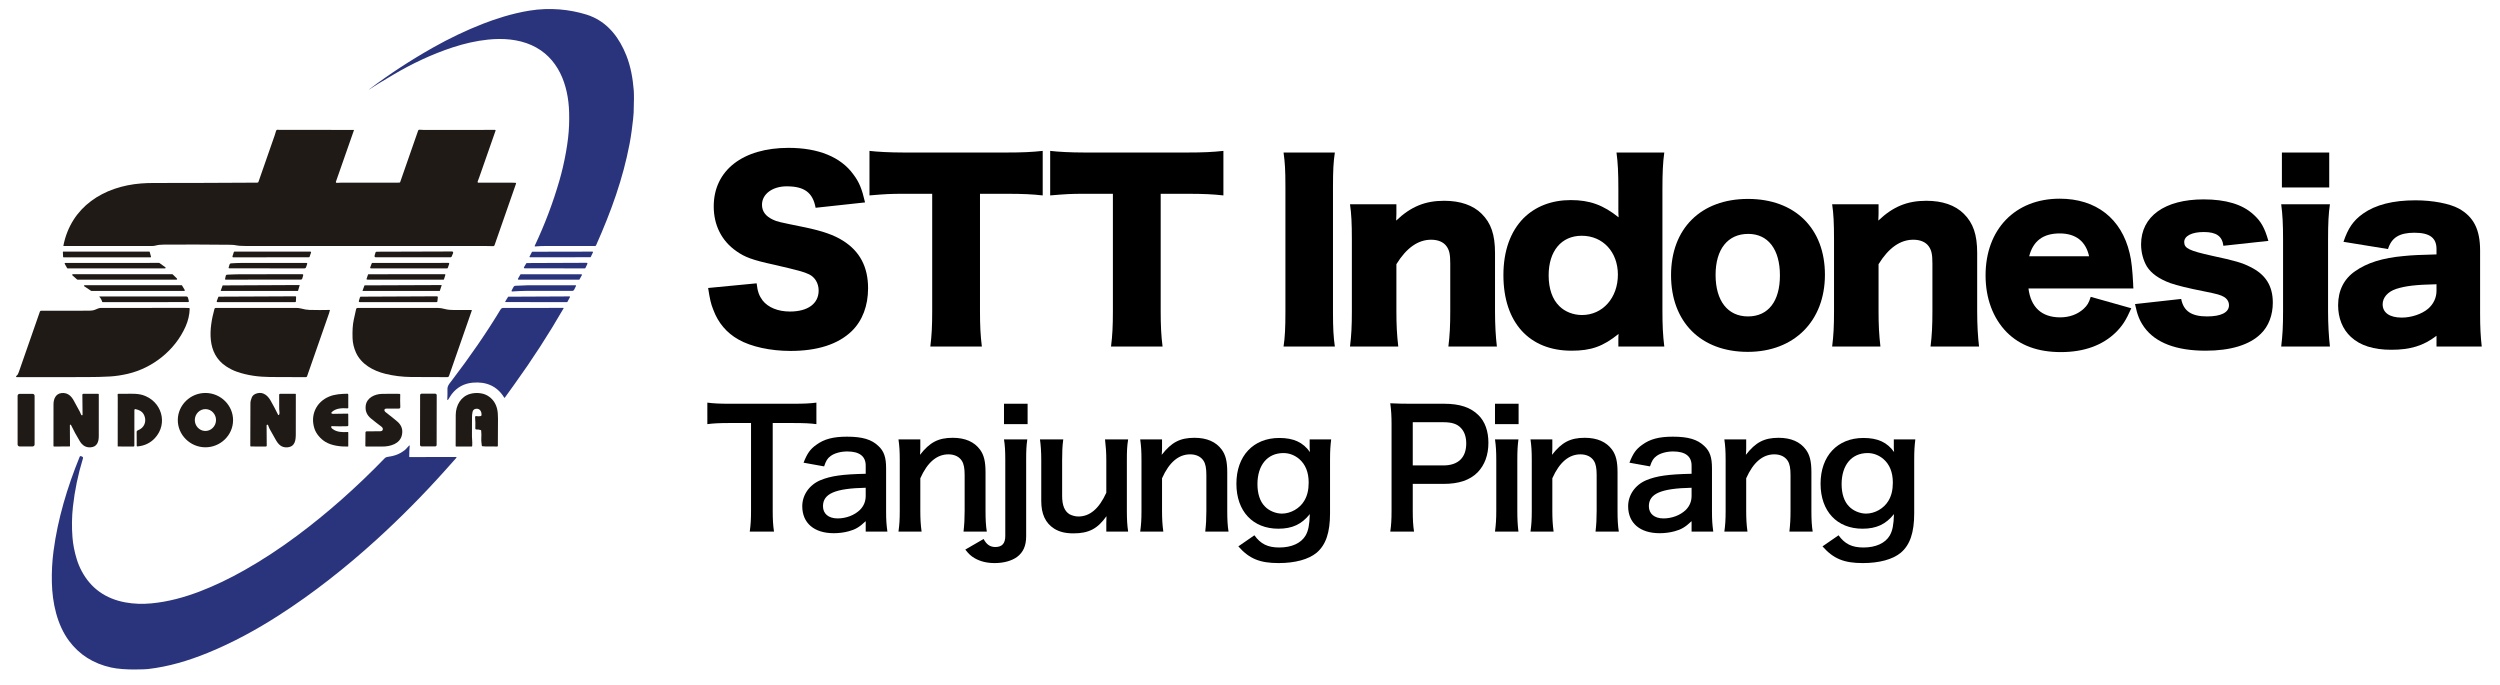 <?xml version="1.0" encoding="UTF-8" standalone="no"?>
<!DOCTYPE svg PUBLIC "-//W3C//DTD SVG 1.1//EN" "http://www.w3.org/Graphics/SVG/1.1/DTD/svg11.dtd">
<svg width="100%" height="100%" viewBox="0 0 690 189" version="1.1" xmlns="http://www.w3.org/2000/svg" xmlns:xlink="http://www.w3.org/1999/xlink" xml:space="preserve" xmlns:serif="http://www.serif.com/" style="fill-rule:evenodd;clip-rule:evenodd;stroke-linejoin:round;stroke-miterlimit:2;">
    <g transform="matrix(1,0,0,1,-401,-712)">
        <g transform="matrix(0.315,0,0,0.315,267.296,553.925)">
            <g transform="matrix(0.577,0,0,0.577,363.75,452.065)">
                <path d="M672.49,217.86C670.25,219.353 667.983,220.803 665.69,222.21C665.643,222.243 665.6,222.24 665.56,222.2C665.533,222.173 665.527,222.143 665.54,222.11C665.547,222.077 665.567,222.05 665.6,222.03C696.28,198.923 728.55,177.807 762.41,158.68C787.717,144.387 813.11,132.277 838.59,122.35C856.683,115.303 882.012,106.795 909.275,102.377C940.535,97.311 970.226,100.549 995.43,108.28C999.117,109.411 1002.65,110.761 1006.03,112.316C1029.69,123.202 1045.95,144.146 1056.38,170.6C1062.95,187.27 1066.07,204.84 1067.57,223.25C1068.06,229.117 1068.01,240.437 1067.43,257.21C1067.28,261.53 1066.29,270.707 1064.44,284.74C1063.55,291.473 1062.47,298.18 1061.2,304.86C1051.18,357.43 1033.49,406.82 1010.48,458.5C1010.03,459.527 1009.23,459.98 1008.09,459.86C1007.7,459.813 1007.31,459.79 1006.9,459.79C984.9,459.903 960.63,459.903 934.09,459.79C928.71,459.77 923.19,460.03 917.82,460.48C917.766,460.484 917.711,460.481 917.658,460.471C917.307,460.409 917.068,460.073 917.13,459.727C917.14,459.673 917.157,459.62 917.18,459.57C932.587,426.883 945.133,393.687 954.82,359.98C956.64,353.653 958.35,347.073 959.95,340.24C963.55,324.8 966.187,309.977 967.86,295.77C969.287,283.663 969.817,270.707 969.45,256.9C968.34,214.81 952.94,172.95 912.28,154.77C892,145.7 868.76,144.04 846.23,146.39C827.86,148.3 810.21,152.45 792.89,158.11C761.56,168.34 730.6,182.96 702.09,199.88C694.143,204.593 686.547,209.147 679.3,213.54C676.953,214.967 674.683,216.407 672.49,217.86Z" style="fill:rgb(42,52,124);fill-rule:nonzero;"/>
            </g>
            <g transform="matrix(0.577,0,0,0.577,363.75,452.065)">
                <path d="M830.7,363.24C830.84,363.504 831.118,363.67 831.42,363.67C848.2,363.563 864.907,363.54 881.54,363.6C883.64,363.607 885.81,363.683 888.05,363.83C888.092,363.832 888.134,363.838 888.175,363.846C888.654,363.941 888.968,364.419 888.872,364.903C888.864,364.942 888.853,364.982 888.84,365.02L856.21,458.51C855.878,459.453 854.965,460.072 853.97,460.03C849.757,459.863 845.513,459.78 841.24,459.78C722.293,459.8 601.24,459.793 478.08,459.76C476.247,459.76 474.39,459.707 472.51,459.6C470.05,459.46 467.68,459.58 465.21,459.01C462.33,458.343 459.01,457.987 455.25,457.94C421.183,457.58 387.597,457.49 354.49,457.67C349.057,457.703 344.72,458.187 341.48,459.12C339.94,459.56 338.28,459.78 336.5,459.78C291.44,459.767 246.603,459.783 201.99,459.83C201.97,459.83 201.951,459.83 201.931,459.828C201.653,459.802 201.446,459.546 201.472,459.262C201.474,459.245 201.477,459.227 201.48,459.21C213.22,399.95 262.77,369.26 319.59,364.8C325.283,364.353 331.437,364.127 338.05,364.12C389.663,364.113 442.337,363.937 496.07,363.59C496.799,363.584 497.45,363.118 497.69,362.43C505.663,339.35 513.907,315.713 522.42,291.52C523.113,289.547 523.72,287.56 524.24,285.56C525.11,282.21 527.4,283.49 529.73,283.49C567.503,283.483 605.043,283.487 642.35,283.5C642.683,283.5 642.797,283.657 642.69,283.97L615.29,362.23C615.244,362.363 615.22,362.503 615.22,362.643C615.22,363.334 615.789,363.903 616.48,363.903C616.51,363.903 616.54,363.902 616.57,363.9C618.863,363.727 621.147,363.637 623.42,363.63C649.773,363.517 676.93,363.527 704.89,363.66C707.47,363.673 709.763,363.63 711.77,363.53C712.29,363.506 712.746,363.164 712.92,362.67L740.2,284.45C740.476,283.658 741.26,283.153 742.09,283.23C744.203,283.437 746.423,283.54 748.75,283.54C786.163,283.5 822.19,283.483 856.83,283.49C857.697,283.49 857.99,283.9 857.71,284.72C849.17,309.4 840.89,333.067 832.87,355.72C832.183,357.673 831.45,359.607 830.67,361.52C830.417,362.147 830.427,362.72 830.7,363.24Z" style="fill:rgb(32,26,22);fill-rule:nonzero;"/>
            </g>
            <g transform="matrix(0.577,0,0,0.577,363.75,452.065)">
                <path d="M333.846,476.96L201.75,476.96C201.366,476.96 201.046,476.654 201.03,476.27L200.7,469.03C200.7,469.02 200.699,469.01 200.699,469C200.699,468.605 201.024,468.28 201.419,468.28L201.42,468.28L331.84,468.27C332.165,468.268 332.454,468.486 332.54,468.8L334.54,476.05C334.557,476.112 334.566,476.176 334.566,476.24C334.566,476.635 334.241,476.96 333.846,476.96Z" style="fill:rgb(32,26,22);fill-rule:nonzero;"/>
            </g>
            <g transform="matrix(0.577,0,0,0.577,363.75,452.065)">
                <path d="M461.34,468.26L576.51,468.3C577.107,468.301 577.598,468.793 577.598,469.39C577.598,469.509 577.578,469.627 577.54,469.74L575.31,476.21C575.157,476.647 574.743,476.94 574.28,476.94L459.25,476.97L459.249,476.97C458.651,476.97 458.159,476.478 458.159,475.88C458.159,475.768 458.176,475.657 458.21,475.55L460.3,469.02C460.444,468.568 460.866,468.259 461.34,468.26Z" style="fill:rgb(32,26,22);fill-rule:nonzero;"/>
            </g>
            <g transform="matrix(0.577,0,0,0.577,363.75,452.065)">
                <path d="M789.39,476.95L675.76,476.95C674.763,476.948 673.943,476.127 673.943,475.13C673.943,474.964 673.965,474.8 674.01,474.64L675.38,469.79C675.602,469.014 676.313,468.474 677.12,468.47L791.57,468.11C792.568,468.11 793.39,468.932 793.39,469.93C793.39,470.17 793.342,470.408 793.25,470.63L791.07,475.84C790.785,476.513 790.121,476.952 789.39,476.95Z" style="fill:rgb(32,26,22);fill-rule:nonzero;"/>
            </g>
            <g transform="matrix(0.577,0,0,0.577,363.75,452.065)">
                <path d="M1001.59,476.83L910.09,476.94L910.085,476.94C909.641,476.94 909.275,476.574 909.275,476.13C909.275,475.998 909.308,475.867 909.37,475.75L912.93,468.93C913.071,468.664 913.349,468.498 913.65,468.5L1004.89,468.32C1005.33,468.32 1005.7,468.686 1005.7,469.13C1005.7,469.251 1005.67,469.371 1005.62,469.48L1002.32,476.37C1002.19,476.65 1001.9,476.83 1001.59,476.83Z" style="fill:rgb(42,52,124);fill-rule:nonzero;"/>
            </g>
            <g transform="matrix(0.577,0,0,0.577,363.75,452.065)">
                <path d="M355.82,493.82L207.9,493.78C207.563,493.779 207.253,493.595 207.09,493.3L203.49,486.86C203.414,486.722 203.374,486.567 203.374,486.41C203.374,485.901 203.791,485.482 204.3,485.48L346.82,485.46C347.014,485.462 347.203,485.525 347.36,485.64L356.37,492.14C356.609,492.315 356.75,492.594 356.75,492.89C356.75,493.4 356.33,493.82 355.82,493.82Z" style="fill:rgb(32,26,22);fill-rule:nonzero;"/>
            </g>
            <g transform="matrix(0.577,0,0,0.577,363.75,452.065)">
                <path d="M570.07,491.79C569.61,493.143 568.663,493.82 567.23,493.82L453.65,493.69C452.57,493.69 452.187,493.173 452.5,492.14L453.76,487.97C454.067,486.954 454.977,486.227 456.04,486.15C461.613,485.763 466.747,485.56 471.44,485.54C495.72,485.433 528.687,485.427 570.34,485.52C571.58,485.52 572,486.107 571.6,487.28L570.07,491.79Z" style="fill:rgb(32,26,22);fill-rule:nonzero;"/>
            </g>
            <g transform="matrix(0.577,0,0,0.577,363.75,452.065)">
                <path d="M784.13,493.8L668.43,493.77C667.813,493.766 667.307,493.257 667.307,492.64C667.307,492.503 667.332,492.368 667.38,492.24L669.68,486.21C669.846,485.771 670.27,485.479 670.74,485.48L786.27,485.46L786.276,485.46C786.896,485.46 787.406,485.97 787.406,486.59C787.406,486.719 787.384,486.848 787.34,486.97L785.2,493.05C785.039,493.501 784.609,493.802 784.13,493.8Z" style="fill:rgb(32,26,22);fill-rule:nonzero;"/>
            </g>
            <g transform="matrix(0.577,0,0,0.577,363.75,452.065)">
                <path d="M905.31,485.69L996.1,485.31L996.102,485.31C996.744,485.31 997.272,485.838 997.272,486.48C997.272,486.653 997.234,486.824 997.16,486.98L994.23,493.11C994.037,493.519 993.623,493.781 993.17,493.78L901.89,493.73C901.25,493.728 900.724,493.2 900.724,492.56C900.724,492.349 900.782,492.141 900.89,491.96L904.31,486.26C904.52,485.908 904.9,485.692 905.31,485.69Z" style="fill:rgb(42,52,124);fill-rule:nonzero;"/>
            </g>
            <g transform="matrix(0.577,0,0,0.577,363.75,452.065)">
                <path d="M215.755,502.66L366.84,502.66C367.09,502.659 367.33,502.756 367.51,502.93L373.96,509.26C374.147,509.441 374.253,509.69 374.253,509.95C374.253,510.477 373.819,510.91 373.293,510.91L373.29,510.91L222.94,510.93C222.708,510.929 222.484,510.843 222.31,510.69L215.12,504.34C214.913,504.158 214.795,503.895 214.795,503.62C214.795,503.093 215.228,502.66 215.755,502.66Z" style="fill:rgb(32,26,22);fill-rule:nonzero;"/>
            </g>
            <g transform="matrix(0.577,0,0,0.577,363.75,452.065)">
                <path d="M446.94,510.04L448.02,505.13C448.242,504.111 449.132,503.366 450.17,503.33C456.95,503.08 463.68,502.69 470.27,502.68C502.243,502.647 533.54,502.64 564.16,502.66C565.433,502.66 565.9,503.277 565.56,504.51L564.32,508.96C563.973,510.207 563.153,510.833 561.86,510.84C535.18,510.98 508.637,510.99 482.23,510.87C468.93,510.803 457.77,510.82 448.75,510.92C448.29,510.927 447.847,510.883 447.42,510.79C447.013,510.703 446.853,510.453 446.94,510.04Z" style="fill:rgb(32,26,22);fill-rule:nonzero;"/>
            </g>
            <g transform="matrix(0.577,0,0,0.577,363.75,452.065)">
                <path d="M664.86,502.68L780.65,502.65L780.652,502.65C781.135,502.65 781.532,503.047 781.532,503.53C781.532,503.622 781.518,503.713 781.49,503.8L779.42,510.32C779.303,510.683 778.962,510.931 778.58,510.93L662.69,510.87C662.209,510.868 661.814,510.471 661.814,509.99C661.814,509.895 661.83,509.8 661.86,509.71L664.03,503.28C664.15,502.924 664.484,502.682 664.86,502.68Z" style="fill:rgb(32,26,22);fill-rule:nonzero;"/>
            </g>
            <g transform="matrix(0.577,0,0,0.577,363.75,452.065)">
                <path d="M984.45,510.93L892.55,510.92L892.544,510.92C892.028,510.92 891.604,510.496 891.604,509.98C891.604,509.815 891.647,509.653 891.73,509.51L895.37,503.19C895.537,502.901 895.846,502.721 896.18,502.72L987.96,502.7C988.476,502.7 988.9,503.124 988.9,503.64C988.9,503.801 988.859,503.96 988.78,504.1L985.27,510.44C985.106,510.74 984.792,510.928 984.45,510.93Z" style="fill:rgb(42,52,124);fill-rule:nonzero;"/>
            </g>
            <g transform="matrix(0.577,0,0,0.577,363.75,452.065)">
                <path d="M233.67,519.33L380.89,519.33C381.209,519.33 381.505,519.497 381.67,519.77L385.75,526.64C385.832,526.78 385.875,526.938 385.875,527.1C385.875,527.597 385.467,528.007 384.97,528.01L244.04,528.04C243.859,528.042 243.681,527.99 243.53,527.89L233.17,521C232.915,520.832 232.76,520.546 232.76,520.24C232.76,519.741 233.171,519.33 233.67,519.33Z" style="fill:rgb(32,26,22);fill-rule:nonzero;"/>
            </g>
            <g transform="matrix(0.577,0,0,0.577,363.75,452.065)">
                <path d="M557.5,528.01L440.69,528.04C440.515,528.04 440.37,527.895 440.37,527.72C440.37,527.682 440.377,527.645 440.39,527.61L443.22,519.84C443.266,519.714 443.386,519.63 443.52,519.63L559.93,519.07L559.933,519.07C560.108,519.07 560.253,519.214 560.253,519.39C560.253,519.42 560.249,519.451 560.24,519.48L557.81,527.78C557.77,527.917 557.643,528.011 557.5,528.01Z" style="fill:rgb(32,26,22);fill-rule:nonzero;"/>
            </g>
            <g transform="matrix(0.577,0,0,0.577,363.75,452.065)">
                <path d="M772.86,528.01L656.06,528.04C655.885,528.04 655.74,527.895 655.74,527.72C655.74,527.682 655.747,527.645 655.76,527.61L658.64,519.79C658.686,519.664 658.806,519.58 658.94,519.58L775.57,519.11C775.744,519.112 775.886,519.256 775.886,519.43C775.886,519.464 775.881,519.498 775.87,519.53L773.16,527.79C773.117,527.92 772.996,528.008 772.86,528.01Z" style="fill:rgb(32,26,22);fill-rule:nonzero;"/>
            </g>
            <g transform="matrix(0.577,0,0,0.577,363.75,452.065)">
                <path d="M979.71,520.88L977,526.31C976.499,527.314 975.468,527.953 974.34,527.96C950.7,528.047 927.017,528.053 903.29,527.98C896.71,527.96 890.11,528.42 883.55,528.83C882.043,528.923 881.643,528.303 882.35,526.97L884.84,522.27C885.587,520.863 886.753,520.163 888.34,520.17C894.32,520.2 900.58,519.43 906.52,519.43C930.853,519.437 954.94,519.42 978.78,519.38C979.893,519.38 980.203,519.88 979.71,520.88Z" style="fill:rgb(42,52,124);fill-rule:nonzero;"/>
            </g>
            <g transform="matrix(0.577,0,0,0.577,363.75,452.065)">
                <path d="M260.27,544.28C259.557,541.62 258.17,539.143 256.11,536.85C255.85,536.563 255.913,536.42 256.3,536.42L388.08,536.48C389.473,536.48 390.347,537.153 390.7,538.5L391.9,543.06C392.233,544.34 391.74,544.98 390.42,544.98L261.24,545.02C260.727,545.02 260.403,544.773 260.27,544.28Z" style="fill:rgb(32,26,22);fill-rule:nonzero;"/>
            </g>
            <g transform="matrix(0.577,0,0,0.577,363.75,452.065)">
                <path d="M437.63,536.72L553.82,536.2L553.831,536.2C554.402,536.2 554.871,536.669 554.871,537.24C554.871,537.257 554.871,537.273 554.87,537.29L554.55,544.01C554.523,544.561 554.062,545.001 553.51,545L435.29,544.99C434.72,544.989 434.252,544.52 434.252,543.95C434.252,543.824 434.275,543.698 434.32,543.58L436.66,537.39C436.813,536.988 437.2,536.721 437.63,536.72Z" style="fill:rgb(32,26,22);fill-rule:nonzero;"/>
            </g>
            <g transform="matrix(0.577,0,0,0.577,363.75,452.065)">
                <path d="M653.06,536.74L768.78,536.19L768.786,536.19C769.482,536.19 770.056,536.763 770.056,537.46C770.056,537.5 770.054,537.54 770.05,537.58L769.43,543.85C769.369,544.497 768.82,544.998 768.17,545L651.3,544.99C650.605,544.987 650.035,544.415 650.035,543.72C650.035,543.595 650.053,543.47 650.09,543.35L651.85,537.63C652.015,537.102 652.507,536.741 653.06,536.74Z" style="fill:rgb(32,26,22);fill-rule:nonzero;"/>
            </g>
            <g transform="matrix(0.577,0,0,0.577,363.75,452.065)">
                <path d="M877.26,536.78L970.17,536.34C970.536,536.342 970.836,536.644 970.836,537.01C970.836,537.118 970.81,537.224 970.76,537.32L966.86,544.64C966.745,544.86 966.518,544.999 966.27,545L873.07,544.98L873.061,544.98C872.694,544.98 872.391,544.678 872.391,544.31C872.391,544.187 872.425,544.065 872.49,543.96L876.7,537.1C876.82,536.905 877.031,536.784 877.26,536.78Z" style="fill:rgb(42,52,124);fill-rule:nonzero;"/>
            </g>
            <g transform="matrix(0.577,0,0,0.577,363.75,452.065)">
                <path d="M130.24,656.95C132.11,655.65 133.03,653.37 133.74,651.33C144.107,621.757 154.793,591.113 165.8,559.4C166.075,558.617 166.82,558.09 167.65,558.09C191.217,558.077 215.737,558.06 241.21,558.04C244.11,558.04 247.23,557.54 249.92,556.41C252.89,555.16 255.52,553.81 258.85,553.8C301.377,553.787 344.067,553.783 386.92,553.79C388.753,553.79 390.52,553.843 392.22,553.95C392.819,553.987 393.287,554.5 393.27,555.1C393.023,564.213 390.92,573.247 386.96,582.2C371.09,618.07 336.99,645.16 299.14,653.92C289.847,656.073 280.893,657.41 272.28,657.93C261.973,658.543 249.963,658.853 236.25,658.86C201.11,658.88 165.92,658.913 130.68,658.96C130.198,658.96 129.776,658.668 129.64,658.24C129.62,658.18 129.61,658.113 129.61,658.04C129.643,657.58 129.853,657.217 130.24,656.95Z" style="fill:rgb(32,26,22);fill-rule:nonzero;"/>
            </g>
            <g transform="matrix(0.577,0,0,0.577,363.75,452.065)">
                <path d="M604.85,562.1C593.7,593.64 582.53,626.16 571.46,657.75C571.202,658.474 570.515,658.961 569.75,658.96C552.103,658.987 533.963,658.913 515.33,658.74C498.18,658.58 481.09,656.39 465.14,650.83C459.527,648.87 454.037,646.13 448.67,642.61C418.83,623.05 422.49,585.7 430.87,555.29C431.112,554.418 431.909,553.81 432.81,553.81C473.843,553.77 514.487,553.777 554.74,553.83C557.17,553.84 559.59,554.01 562.02,554.66C567.12,556.013 571.363,556.737 574.75,556.83C585.503,557.123 595.873,557.143 605.86,556.89L605.869,556.89C606.061,556.89 606.219,557.048 606.219,557.24C606.219,557.267 606.216,557.294 606.21,557.32C605.87,558.913 605.417,560.507 604.85,562.1Z" style="fill:rgb(32,26,22);fill-rule:nonzero;"/>
            </g>
            <g transform="matrix(0.577,0,0,0.577,363.75,452.065)">
                <path d="M690.46,653.9C671.94,649.36 653.53,639.33 645.58,621.26C642.52,614.307 640.857,607.21 640.59,599.97C640.177,588.697 640.79,579.267 642.43,571.68C643.497,566.74 644.687,561.37 646,555.57C646.228,554.572 647.121,553.859 648.14,553.86C688.38,553.773 728.927,553.757 769.78,553.81C773.093,553.817 776.77,554.383 780.81,555.51C784.92,556.66 790.05,556.99 794.57,557.01C803.643,557.05 812.47,557.037 821.05,556.97L821.053,556.97C821.398,556.97 821.683,557.254 821.683,557.6C821.683,557.668 821.672,557.736 821.65,557.8L787.02,657.18C786.655,658.221 785.669,658.921 784.57,658.92C766.843,658.98 748.423,658.913 729.31,658.72C715.95,658.58 703,656.973 690.46,653.9Z" style="fill:rgb(32,26,22);fill-rule:nonzero;"/>
            </g>
            <g transform="matrix(0.577,0,0,0.577,363.75,452.065)">
                <path d="M870.84,690C860.27,672.57 843.59,665.49 823.15,667.32C809.917,668.5 799.253,674.303 791.16,684.73C789.23,687.21 787.83,690.08 786.02,692.71C784.9,694.33 784.387,694.157 784.48,692.19C784.707,687.203 784.773,682.293 784.68,677.46C784.57,672.22 786.9,669.83 790.45,665.17C819.403,627.277 844.317,591.03 865.19,556.43C866.23,554.703 867.583,553.84 869.25,553.84C899.257,553.84 929.777,553.82 960.81,553.78C961.007,553.781 961.168,553.943 961.168,554.14C961.168,554.203 961.152,554.265 961.12,554.32C938.347,593.8 913.313,632.463 886.02,670.31C881.273,676.897 876.543,683.473 871.83,690.04C871.807,690.071 871.781,690.1 871.752,690.126C871.51,690.348 871.13,690.335 870.911,690.096C870.884,690.067 870.86,690.035 870.84,690Z" style="fill:rgb(42,52,124);fill-rule:nonzero;"/>
            </g>
            <g transform="matrix(0.577,0,0,0.577,363.75,452.065)">
                <path d="M229.46,716.86C230.22,717 230.597,716.683 230.59,715.91L230.27,685.6L230.27,685.59C230.265,684.838 230.883,684.215 231.64,684.21L254.27,684.21C254.793,684.21 255.225,684.642 255.23,685.17C255.277,707.723 255.27,728.927 255.21,748.78C255.18,756.99 252.67,764.77 243.02,765.51C235.2,766.1 230.18,762.39 226.41,756.2C221.503,748.173 217.037,739.963 213.01,731.57C212.861,731.265 212.55,731.07 212.21,731.07C211.722,731.07 211.32,731.472 211.32,731.96L211.51,763.36C211.517,763.947 211.227,764.24 210.64,764.24L187.26,764.28C186.788,764.28 186.4,763.892 186.4,763.42C186.42,742.393 186.437,721.337 186.45,700.25C186.45,692.37 189.6,684.15 198.54,683.15C207.2,682.18 212.75,686.79 216.76,693.72C219.72,698.84 222.947,704.753 226.44,711.46C227.113,712.76 227.74,714.187 228.32,715.74C228.56,716.393 228.94,716.767 229.46,716.86Z" style="fill:rgb(32,26,22);fill-rule:nonzero;"/>
            </g>
            <g transform="matrix(0.577,0,0,0.577,363.75,452.065)">
                <path d="M459.137,724.733C458.86,747.366 439.688,765.758 416.666,765.477C393.644,765.196 374.927,746.34 375.203,723.707C375.48,701.074 394.652,682.682 417.674,682.963C440.696,683.244 459.413,702.1 459.137,724.733ZM416.618,740.682C425.457,740.96 432.966,733.694 433.252,724.586C433.538,715.479 426.5,707.756 417.662,707.478C408.823,707.2 401.314,714.466 401.028,723.574C400.742,732.681 407.78,740.404 416.618,740.682Z" style="fill:rgb(32,26,22);fill-rule:nonzero;"/>
            </g>
            <g transform="matrix(0.577,0,0,0.577,363.75,452.065)">
                <path d="M528.67,716.36C530.55,714.73 529.18,709.86 529.19,707.62C529.217,700.22 529.193,692.887 529.12,685.62L529.12,685.615C529.117,684.858 529.734,684.233 530.485,684.23L553.74,684.23C554.124,684.23 554.44,684.546 554.44,684.93C554.373,705.057 554.353,725.163 554.38,745.25C554.39,754.47 553.4,764.49 541.74,765.5C532.88,766.27 527.97,761.23 524.02,754.21C520.753,748.403 517.597,742.803 514.55,737.41C513.56,735.66 513.21,733.75 512.35,731.97C512.13,731.523 511.817,731.247 511.41,731.14C511.322,731.117 511.231,731.106 511.14,731.106C510.542,731.106 510.05,731.598 510.05,732.196L510.05,732.2L510.27,763.01L510.27,763.02C510.27,763.722 509.692,764.3 508.99,764.3L486.25,764.25C485.733,764.25 485.305,763.827 485.3,763.31C485.28,761.497 485.28,759.723 485.3,757.99C485.487,738.163 485.55,718.343 485.49,698.53C485.483,696.15 486.17,693.237 487.55,689.79C488.81,686.643 491.587,684.513 495.88,683.4C505.07,681.01 511.87,687.15 516.06,694.44C520.2,701.667 524.023,708.897 527.53,716.13C527.543,716.158 527.559,716.185 527.576,716.211C527.795,716.546 528.255,716.639 528.595,716.416C528.621,716.399 528.646,716.38 528.67,716.36Z" style="fill:rgb(32,26,22);fill-rule:nonzero;"/>
            </g>
            <g transform="matrix(0.577,0,0,0.577,363.75,452.065)">
                <path d="M835.23,739.35C833.15,738.577 830.87,738.253 828.39,738.38C828.37,738.381 828.349,738.381 828.329,738.381C827.593,738.381 826.989,737.781 826.989,737.051C826.989,737.031 826.989,737.01 826.99,736.99C827.237,731.137 827.127,725.36 826.66,719.66C826.654,719.591 826.654,719.522 826.658,719.453C826.706,718.643 827.408,718.015 828.213,718.063C828.283,718.067 828.352,718.076 828.42,718.09C830.647,718.543 832.913,718.537 835.22,718.07C835.836,717.947 836.304,717.435 836.37,716.81C836.98,710.99 833.45,705.68 827.25,707.12C824.85,707.68 823.367,709.193 822.8,711.66C822.19,714.29 821.92,717.22 821.96,719.97C822.08,728.477 822.057,736.673 821.89,744.56C821.817,747.807 821.9,750.853 822.14,753.7C822.413,756.88 822.457,760.1 822.27,763.36C822.244,763.862 821.818,764.261 821.31,764.26L797.96,764.29C797.508,764.29 797.135,763.922 797.13,763.47C797.043,747.85 797.083,732.123 797.25,716.29C797.39,701.93 804.94,688.46 818.9,684.44C827.16,682.06 838.05,682.56 845.52,687.02C853.053,691.507 857.907,698.197 860.08,707.09C861.007,710.883 861.453,715.773 861.42,721.76C861.333,735.76 861.263,749.627 861.21,763.36C861.21,763.865 860.795,764.28 860.29,764.28C854.483,764.293 848.553,764.263 842.5,764.19C840.9,764.17 839.27,764.053 837.61,763.84C837.223,763.791 836.919,763.483 836.88,763.1C836.46,759.53 835.84,755.87 836.08,752.26C836.333,748.247 836.277,744.24 835.91,740.24C835.874,739.838 835.609,739.491 835.23,739.35Z" style="fill:rgb(32,26,22);fill-rule:nonzero;"/>
            </g>
            <g transform="matrix(0.577,0,0,0.577,363.75,452.065)">
                <path d="M609.19,714.36C610.8,714.87 612.75,714.64 614.43,714.62C620.93,714.54 627.157,714.447 633.11,714.34L633.13,714.34C633.62,714.34 634.025,714.74 634.03,715.23L634.12,732.03C634.12,732.943 633.663,733.417 632.75,733.45C625.07,733.737 617.24,733.707 609.26,733.36C609.241,733.359 609.222,733.359 609.203,733.359C608.556,733.359 608.023,733.891 608.023,734.539C608.023,734.672 608.046,734.804 608.09,734.93C608.45,735.95 609.15,736.85 610.19,737.63C616.94,742.69 625.1,742.67 633.23,742.26C633.243,742.259 633.257,742.259 633.27,742.259C633.725,742.259 634.1,742.634 634.1,743.089L634.1,743.09L634.05,763.79C634.05,764.09 633.81,764.339 633.51,764.35C622.25,764.63 608.49,762.94 599.09,757.08C591.73,752.49 585.26,745 582.66,736.93C576.12,716.58 585.31,696.67 604.93,688.47C613.8,684.77 623.24,684.36 632.7,684.11C633.613,684.09 634.07,684.533 634.07,685.44L634.08,705.3L634.08,705.302C634.08,705.867 633.615,706.332 633.05,706.332C633.027,706.332 633.003,706.332 632.98,706.33C624.4,705.74 614.79,706.07 608.69,712.34C608.625,712.407 608.569,712.481 608.521,712.561C608.173,713.14 608.359,713.899 608.933,714.244C609.014,714.292 609.1,714.331 609.19,714.36Z" style="fill:rgb(32,26,22);fill-rule:nonzero;"/>
            </g>
            <g transform="matrix(0.577,0,0,0.577,363.75,452.065)">
                <path d="M157.76,687.33C157.76,685.663 156.407,684.31 154.74,684.31L134.96,684.31C133.293,684.31 131.94,685.663 131.94,687.33L131.94,761.15C131.94,762.817 133.293,764.17 134.96,764.17L154.74,764.17C156.407,764.17 157.76,762.817 157.76,761.15L157.76,687.33Z" style="fill:rgb(32,26,22);"/>
            </g>
            <g transform="matrix(0.577,0,0,0.577,363.75,452.065)">
                <path d="M310.81,707.49C310.728,707.474 310.644,707.465 310.56,707.465C309.858,707.465 309.28,708.043 309.28,708.745L309.28,708.75L309.24,763.16C309.24,763.791 308.721,764.31 308.09,764.31L284.49,764.25C284.123,764.25 283.94,764.067 283.94,763.7C283.987,739.04 284.01,714.573 284.01,690.3C284.01,688.773 283.953,687.12 283.84,685.34C283.838,685.317 283.838,685.293 283.838,685.27C283.838,684.694 284.312,684.22 284.888,684.22L284.89,684.22C291.723,684.233 298.603,684.217 305.53,684.17C311.997,684.123 317.373,684.757 321.66,686.07C350.53,694.88 361.14,729.25 340.35,751.59C333.377,759.07 324.537,763.26 313.83,764.16C313.819,764.161 313.808,764.162 313.797,764.162C313.287,764.188 312.847,763.795 312.821,763.291C312.82,763.277 312.82,763.264 312.82,763.25L312.72,741.93C312.714,741.107 313.205,740.359 313.96,740.04C316.64,738.9 319.33,737.43 321.35,735.33C326.78,729.67 327.03,721.37 323.1,714.8C320.907,711.127 316.81,708.69 310.81,707.49Z" style="fill:rgb(32,26,22);fill-rule:nonzero;"/>
            </g>
            <g transform="matrix(0.577,0,0,0.577,363.75,452.065)">
                <path d="M691.99,706.72C687.96,706.78 688.29,710.21 690.85,712.17C698.057,717.703 703.953,722.433 708.54,726.36C714.907,731.807 717.253,738.553 715.58,746.6C712.73,760.36 697.65,764.41 685.51,764.34C677.61,764.3 669.47,764.287 661.09,764.3C660.357,764.307 659.993,763.943 660,763.21L660.19,743.24C660.203,741.907 660.877,741.24 662.21,741.24C669.123,741.253 675.887,741.217 682.5,741.13C687.35,741.06 687.74,736.58 684.46,734.15C679.353,730.37 674.04,726.22 668.52,721.7C662.227,716.553 659.567,710.083 660.54,702.29C662.06,690.21 674.2,684.6 685.28,684.37C694.32,684.183 703.21,684.16 711.95,684.3C712.523,684.305 712.991,684.777 712.991,685.35C712.991,685.363 712.991,685.377 712.99,685.39C712.77,691.363 712.8,697.63 713.08,704.19C713.147,705.87 712.337,706.703 710.65,706.69C704.317,706.623 698.097,706.633 691.99,706.72Z" style="fill:rgb(32,26,22);fill-rule:nonzero;"/>
            </g>
            <g transform="matrix(0.577,0.001,-0.001,0.577,799.792,869.866)">
                <path d="M12.61,-37.741C12.61,-39.004 11.584,-40.03 10.321,-40.03L-10.321,-40.03C-11.584,-40.03 -12.61,-39.004 -12.61,-37.741L-12.61,37.741C-12.61,39.004 -11.584,40.03 -10.321,40.03L10.321,40.03C11.584,40.03 12.61,39.004 12.61,37.741L12.61,-37.741Z" style="fill:rgb(32,26,22);"/>
            </g>
            <g transform="matrix(0.577,0,0,0.577,363.75,452.065)">
                <path d="M726.83,780.06C726.93,780.198 727.09,780.28 727.26,780.28L797.8,780.22C798.166,780.223 798.465,780.524 798.465,780.89C798.465,781.052 798.406,781.208 798.3,781.33C792.807,787.517 786.993,794.03 780.86,800.87C747.727,837.857 713.263,872.643 677.47,905.23C630.99,947.54 580.87,987.13 528.65,1020.64C494.05,1042.85 458.34,1062.27 420.62,1077.64C390.81,1089.78 361.25,1098.54 330.01,1102.2C326.57,1102.61 294.524,1104.41 274.04,1099.89C247.013,1093.93 225.69,1080.44 210.07,1059.44C191.97,1035.11 184.67,1001.9 183.96,970.71C183.593,954.503 184.443,938.567 186.51,922.9C192.97,873.92 207.42,826.03 226.14,779.99C226.533,779.023 227.237,778.663 228.25,778.91C228.957,779.083 229.623,779.373 230.25,779.78C231.197,780.4 231.507,781.253 231.18,782.34C223.787,806.413 218.723,830.77 215.99,855.41C214.27,870.897 214.03,886.503 215.27,902.23C216.123,913.03 218.28,924.06 221.74,935.32C223.72,941.78 226.263,947.9 229.37,953.68C243.303,979.66 265.4,995.433 295.66,1001C308.22,1003.31 321.5,1003.79 335.5,1002.44C360.38,1000.05 384.81,993.48 408.94,984.23C431.073,975.743 453.673,964.953 476.74,951.86C503.58,936.633 530.073,919.287 556.22,899.82C602.107,865.653 646.53,826.387 689.49,782.02C690.497,780.987 691.71,780.37 693.13,780.17C703.41,778.75 711.46,776.4 719.98,769.6C722.32,767.73 724.04,765.18 726.21,763.11C727.05,762.31 727.42,762.49 727.32,763.65C726.88,768.85 726.65,774.113 726.63,779.44C726.63,779.667 726.697,779.873 726.83,780.06Z" style="fill:rgb(42,52,124);fill-rule:nonzero;"/>
            </g>
        </g>
        <g transform="matrix(64.35,0,0,64.35,594.064,805.64)">
            <path d="M0.037,-0.22C0.044,-0.174 0.049,-0.151 0.059,-0.127C0.08,-0.07 0.117,-0.027 0.167,0.001C0.221,0.032 0.305,0.05 0.39,0.05C0.507,0.05 0.595,0.021 0.653,-0.035C0.699,-0.08 0.723,-0.144 0.723,-0.219C0.723,-0.311 0.687,-0.378 0.615,-0.423C0.577,-0.447 0.529,-0.464 0.453,-0.48C0.335,-0.504 0.335,-0.504 0.315,-0.513C0.283,-0.528 0.268,-0.549 0.268,-0.577C0.268,-0.623 0.313,-0.656 0.374,-0.656C0.45,-0.656 0.486,-0.629 0.498,-0.564L0.71,-0.587C0.697,-0.644 0.685,-0.674 0.66,-0.707C0.606,-0.782 0.509,-0.821 0.382,-0.821C0.185,-0.821 0.061,-0.724 0.061,-0.57C0.061,-0.489 0.095,-0.422 0.158,-0.378C0.195,-0.352 0.227,-0.34 0.319,-0.32C0.423,-0.296 0.448,-0.289 0.469,-0.279C0.495,-0.267 0.511,-0.24 0.511,-0.209C0.511,-0.153 0.465,-0.119 0.388,-0.119C0.337,-0.119 0.295,-0.136 0.271,-0.166C0.256,-0.186 0.249,-0.204 0.245,-0.24L0.037,-0.22Z" style="fill-rule:nonzero;"/>
        </g>
        <g transform="matrix(64.35,0,0,64.35,640.01,805.64)">
            <path d="M0.489,-0.624L0.602,-0.624C0.674,-0.624 0.713,-0.622 0.758,-0.617L0.758,-0.808C0.712,-0.803 0.672,-0.801 0.602,-0.801L0.164,-0.801C0.103,-0.801 0.048,-0.804 0.015,-0.808L0.015,-0.617C0.086,-0.623 0.103,-0.624 0.166,-0.624L0.284,-0.624L0.284,-0.12C0.284,-0.057 0.282,-0.016 0.276,0.031L0.497,0.031C0.491,-0.016 0.489,-0.06 0.489,-0.12L0.489,-0.624Z" style="fill-rule:nonzero;"/>
        </g>
        <g transform="matrix(64.35,0,0,64.35,689.883,805.64)">
            <path d="M0.489,-0.624L0.602,-0.624C0.674,-0.624 0.713,-0.622 0.758,-0.617L0.758,-0.808C0.712,-0.803 0.672,-0.801 0.602,-0.801L0.164,-0.801C0.103,-0.801 0.048,-0.804 0.015,-0.808L0.015,-0.617C0.086,-0.623 0.103,-0.624 0.166,-0.624L0.284,-0.624L0.284,-0.12C0.284,-0.057 0.282,-0.016 0.276,0.031L0.497,0.031C0.491,-0.016 0.489,-0.06 0.489,-0.12L0.489,-0.624Z" style="fill-rule:nonzero;"/>
        </g>
        <g transform="matrix(64.35,0,0,64.35,751.271,805.64)">
            <path d="M0.062,-0.801C0.068,-0.757 0.07,-0.728 0.07,-0.653L0.07,-0.117C0.07,-0.05 0.068,-0.008 0.062,0.031L0.282,0.031C0.276,-0.011 0.274,-0.048 0.274,-0.117L0.274,-0.653C0.274,-0.726 0.276,-0.76 0.282,-0.801L0.062,-0.801Z" style="fill-rule:nonzero;"/>
        </g>
        <g transform="matrix(64.35,0,0,64.35,770.189,805.64)">
            <path d="M0.26,0.031C0.254,-0.021 0.252,-0.063 0.252,-0.12L0.252,-0.322C0.295,-0.392 0.345,-0.427 0.401,-0.427C0.431,-0.427 0.454,-0.417 0.467,-0.399C0.479,-0.382 0.483,-0.365 0.483,-0.325L0.483,-0.12C0.483,-0.059 0.481,-0.017 0.475,0.031L0.683,0.031C0.678,-0.011 0.675,-0.061 0.675,-0.119L0.675,-0.37C0.675,-0.449 0.658,-0.498 0.618,-0.538C0.581,-0.575 0.526,-0.594 0.457,-0.594C0.375,-0.594 0.314,-0.569 0.251,-0.509C0.251,-0.516 0.252,-0.531 0.252,-0.537L0.252,-0.579L0.053,-0.579C0.059,-0.539 0.061,-0.497 0.061,-0.428L0.061,-0.12C0.061,-0.058 0.059,-0.016 0.053,0.031L0.26,0.031Z" style="fill-rule:nonzero;"/>
        </g>
        <g transform="matrix(64.35,0,0,64.35,814.205,805.64)">
            <path d="M0.52,0.031L0.717,0.031C0.711,-0.018 0.709,-0.059 0.709,-0.126L0.709,-0.644C0.709,-0.711 0.711,-0.759 0.717,-0.801L0.512,-0.801C0.518,-0.757 0.52,-0.714 0.52,-0.644L0.52,-0.561C0.52,-0.547 0.52,-0.538 0.521,-0.523C0.455,-0.576 0.397,-0.597 0.316,-0.597C0.234,-0.597 0.164,-0.57 0.113,-0.519C0.057,-0.462 0.027,-0.379 0.027,-0.275C0.027,-0.073 0.137,0.049 0.319,0.049C0.403,0.049 0.454,0.031 0.521,-0.023C0.52,-0.014 0.52,-0.007 0.52,-0.001L0.52,0.031ZM0.363,-0.444C0.454,-0.444 0.518,-0.374 0.518,-0.277C0.518,-0.178 0.453,-0.104 0.364,-0.104C0.327,-0.104 0.291,-0.118 0.267,-0.142C0.237,-0.171 0.221,-0.217 0.221,-0.274C0.221,-0.379 0.276,-0.444 0.363,-0.444Z" style="fill-rule:nonzero;"/>
        </g>
        <g transform="matrix(64.35,0,0,64.35,860.472,805.64)">
            <path d="M0.356,0.054C0.555,0.054 0.687,-0.078 0.687,-0.277C0.687,-0.475 0.559,-0.602 0.357,-0.602C0.155,-0.602 0.027,-0.475 0.027,-0.275C0.027,-0.074 0.155,0.054 0.356,0.054ZM0.358,-0.452C0.443,-0.452 0.494,-0.386 0.494,-0.274C0.494,-0.163 0.444,-0.098 0.357,-0.098C0.27,-0.098 0.218,-0.165 0.218,-0.276C0.218,-0.386 0.27,-0.452 0.358,-0.452Z" style="fill-rule:nonzero;"/>
        </g>
        <g transform="matrix(64.35,0,0,64.35,903.265,805.64)">
            <path d="M0.26,0.031C0.254,-0.021 0.252,-0.063 0.252,-0.12L0.252,-0.322C0.295,-0.392 0.345,-0.427 0.401,-0.427C0.431,-0.427 0.454,-0.417 0.467,-0.399C0.479,-0.382 0.483,-0.365 0.483,-0.325L0.483,-0.12C0.483,-0.059 0.481,-0.017 0.475,0.031L0.683,0.031C0.678,-0.011 0.675,-0.061 0.675,-0.119L0.675,-0.37C0.675,-0.449 0.658,-0.498 0.618,-0.538C0.581,-0.575 0.526,-0.594 0.457,-0.594C0.375,-0.594 0.314,-0.569 0.251,-0.509C0.251,-0.516 0.252,-0.531 0.252,-0.537L0.252,-0.579L0.053,-0.579C0.059,-0.539 0.061,-0.497 0.061,-0.428L0.061,-0.12C0.061,-0.058 0.059,-0.016 0.053,0.031L0.26,0.031Z" style="fill-rule:nonzero;"/>
        </g>
        <g transform="matrix(64.35,0,0,64.35,947.28,805.64)">
            <path d="M0.661,-0.218C0.66,-0.228 0.66,-0.234 0.66,-0.238C0.657,-0.295 0.653,-0.337 0.645,-0.369C0.61,-0.518 0.501,-0.603 0.345,-0.603C0.154,-0.603 0.027,-0.472 0.027,-0.274C0.027,-0.175 0.059,-0.09 0.118,-0.03C0.175,0.027 0.252,0.055 0.35,0.055C0.449,0.055 0.529,0.026 0.586,-0.03C0.614,-0.058 0.629,-0.081 0.652,-0.133L0.478,-0.182C0.47,-0.156 0.463,-0.145 0.448,-0.131C0.422,-0.107 0.387,-0.094 0.347,-0.094C0.268,-0.094 0.221,-0.137 0.211,-0.218L0.661,-0.218ZM0.214,-0.356C0.231,-0.422 0.274,-0.454 0.345,-0.454C0.414,-0.454 0.457,-0.42 0.471,-0.356L0.214,-0.356Z" style="fill-rule:nonzero;"/>
        </g>
        <g transform="matrix(64.35,0,0,64.35,988.335,805.64)">
            <path d="M0.03,-0.151C0.04,-0.103 0.05,-0.079 0.07,-0.051C0.118,0.015 0.207,0.049 0.333,0.049C0.44,0.049 0.522,0.024 0.57,-0.024C0.603,-0.056 0.621,-0.104 0.621,-0.157C0.621,-0.229 0.59,-0.278 0.525,-0.31C0.49,-0.328 0.459,-0.337 0.361,-0.358C0.262,-0.38 0.241,-0.39 0.241,-0.417C0.241,-0.443 0.273,-0.46 0.325,-0.46C0.379,-0.46 0.404,-0.442 0.409,-0.401L0.602,-0.422C0.586,-0.478 0.57,-0.507 0.537,-0.536C0.49,-0.579 0.419,-0.6 0.324,-0.6C0.157,-0.6 0.056,-0.527 0.056,-0.407C0.056,-0.373 0.065,-0.339 0.081,-0.312C0.1,-0.282 0.133,-0.259 0.181,-0.241C0.214,-0.23 0.253,-0.22 0.329,-0.205C0.384,-0.194 0.397,-0.19 0.411,-0.182C0.425,-0.174 0.433,-0.161 0.433,-0.146C0.433,-0.115 0.399,-0.098 0.339,-0.098C0.272,-0.098 0.238,-0.121 0.228,-0.173L0.03,-0.151Z" style="fill-rule:nonzero;"/>
        </g>
        <g transform="matrix(64.35,0,0,64.35,1027.2,805.64)">
            <path d="M0.056,-0.801L0.056,-0.651L0.259,-0.651L0.259,-0.801L0.056,-0.801ZM0.053,-0.579C0.059,-0.534 0.061,-0.493 0.061,-0.428L0.061,-0.12C0.061,-0.056 0.059,-0.018 0.053,0.031L0.262,0.031C0.257,-0.012 0.254,-0.066 0.254,-0.12L0.254,-0.428C0.254,-0.498 0.256,-0.538 0.262,-0.579L0.053,-0.579Z" style="fill-rule:nonzero;"/>
        </g>
        <g transform="matrix(64.35,0,0,64.35,1044.26,805.64)">
            <path d="M0.454,-0.364C0.382,-0.362 0.352,-0.361 0.313,-0.357C0.223,-0.349 0.156,-0.328 0.105,-0.292C0.057,-0.259 0.032,-0.209 0.032,-0.146C0.032,-0.091 0.051,-0.043 0.087,-0.01C0.127,0.027 0.184,0.045 0.26,0.045C0.342,0.045 0.398,0.028 0.454,-0.015L0.454,0.031L0.648,0.031C0.643,-0.014 0.641,-0.05 0.641,-0.111L0.641,-0.381C0.641,-0.471 0.613,-0.526 0.549,-0.561C0.51,-0.582 0.438,-0.596 0.364,-0.596C0.267,-0.596 0.193,-0.577 0.139,-0.539C0.097,-0.509 0.075,-0.477 0.055,-0.418L0.246,-0.387C0.261,-0.436 0.295,-0.457 0.359,-0.457C0.425,-0.457 0.454,-0.435 0.454,-0.387L0.454,-0.364ZM0.454,-0.208C0.454,-0.178 0.441,-0.151 0.418,-0.131C0.391,-0.108 0.346,-0.093 0.305,-0.093C0.253,-0.093 0.223,-0.114 0.223,-0.15C0.223,-0.179 0.245,-0.204 0.281,-0.216C0.322,-0.229 0.365,-0.234 0.454,-0.236L0.454,-0.208Z" style="fill-rule:nonzero;"/>
        </g>
        <g transform="matrix(0.769,0,0,0.769,124.041,171.461)">
            <g transform="matrix(57.645,0,0,57.645,613.161,893.014)">
                <path d="M0.422,-0.664L0.547,-0.664C0.619,-0.664 0.657,-0.662 0.694,-0.657L0.694,-0.791C0.656,-0.786 0.619,-0.784 0.547,-0.784L0.151,-0.784C0.094,-0.784 0.051,-0.786 0.015,-0.791L0.015,-0.657C0.05,-0.662 0.093,-0.664 0.152,-0.664L0.287,-0.664L0.287,-0.118C0.287,-0.064 0.285,-0.03 0.279,0.012L0.43,0.012C0.424,-0.029 0.422,-0.064 0.422,-0.118L0.422,-0.664Z" style="fill-rule:nonzero;"/>
            </g>
            <g transform="matrix(57.645,0,0,57.645,645.385,893.014)">
                <path d="M0.442,0.012L0.577,0.012C0.571,-0.033 0.569,-0.06 0.569,-0.113L0.569,-0.382C0.569,-0.45 0.556,-0.488 0.522,-0.52C0.479,-0.562 0.421,-0.579 0.325,-0.579C0.239,-0.579 0.183,-0.564 0.134,-0.528C0.096,-0.501 0.078,-0.475 0.055,-0.417L0.183,-0.394C0.195,-0.43 0.204,-0.444 0.223,-0.458C0.246,-0.476 0.287,-0.487 0.327,-0.487C0.403,-0.487 0.442,-0.457 0.442,-0.399L0.442,-0.348C0.299,-0.345 0.225,-0.335 0.16,-0.308C0.091,-0.279 0.047,-0.216 0.047,-0.146C0.047,-0.041 0.121,0.022 0.243,0.022C0.275,0.022 0.307,0.018 0.336,0.01C0.377,-0.001 0.402,-0.015 0.442,-0.053L0.442,0.012ZM0.442,-0.211C0.442,-0.176 0.43,-0.147 0.406,-0.123C0.372,-0.09 0.32,-0.07 0.267,-0.07C0.211,-0.07 0.176,-0.099 0.176,-0.146C0.176,-0.224 0.251,-0.257 0.442,-0.261L0.442,-0.211Z" style="fill-rule:nonzero;"/>
            </g>
            <g transform="matrix(57.645,0,0,57.645,679.05,893.014)">
                <path d="M0.206,0.012C0.2,-0.031 0.198,-0.069 0.198,-0.118L0.198,-0.32C0.242,-0.419 0.301,-0.469 0.373,-0.469C0.411,-0.469 0.441,-0.454 0.457,-0.428C0.469,-0.409 0.474,-0.382 0.474,-0.34L0.474,-0.118C0.474,-0.067 0.472,-0.033 0.467,0.012L0.612,0.012C0.606,-0.025 0.604,-0.063 0.604,-0.118L0.604,-0.358C0.604,-0.425 0.594,-0.465 0.57,-0.498C0.534,-0.547 0.477,-0.572 0.4,-0.572C0.31,-0.572 0.257,-0.544 0.196,-0.466C0.198,-0.491 0.198,-0.494 0.198,-0.509L0.198,-0.562L0.062,-0.562C0.068,-0.521 0.07,-0.487 0.07,-0.432L0.07,-0.118C0.07,-0.062 0.068,-0.031 0.062,0.012L0.206,0.012Z" style="fill-rule:nonzero;"/>
            </g>
            <g transform="matrix(57.645,0,0,57.645,714.963,893.014)">
                <path d="M0.096,-0.562C0.102,-0.524 0.104,-0.49 0.104,-0.432L0.104,0.039C0.104,0.086 0.084,0.108 0.042,0.108C0.009,0.108 -0.013,0.092 -0.031,0.058L-0.145,0.124C-0.123,0.152 -0.11,0.164 -0.086,0.178C-0.051,0.198 -0.01,0.208 0.038,0.208C0.094,0.208 0.144,0.194 0.177,0.17C0.216,0.141 0.234,0.1 0.234,0.041L0.234,-0.432C0.234,-0.49 0.235,-0.519 0.241,-0.562L0.096,-0.562ZM0.096,-0.784L0.096,-0.657L0.243,-0.657L0.243,-0.784L0.096,-0.784Z" style="fill-rule:nonzero;"/>
            </g>
            <g transform="matrix(57.645,0,0,57.645,729.893,893.014)">
                <path d="M0.466,-0.562C0.471,-0.519 0.474,-0.481 0.474,-0.432L0.474,-0.23C0.429,-0.131 0.372,-0.082 0.3,-0.082C0.281,-0.082 0.26,-0.088 0.245,-0.096C0.214,-0.115 0.199,-0.152 0.199,-0.21L0.199,-0.432C0.199,-0.483 0.2,-0.517 0.206,-0.562L0.061,-0.562C0.066,-0.525 0.069,-0.487 0.069,-0.432L0.069,-0.179C0.069,-0.097 0.095,-0.041 0.15,-0.006C0.183,0.014 0.219,0.023 0.27,0.023C0.365,0.023 0.42,-0.006 0.475,-0.084C0.474,-0.059 0.474,-0.056 0.474,-0.041L0.474,0.012L0.61,0.012C0.604,-0.029 0.602,-0.063 0.602,-0.118L0.602,-0.432C0.602,-0.488 0.603,-0.519 0.61,-0.562L0.466,-0.562Z" style="fill-rule:nonzero;"/>
            </g>
            <g transform="matrix(57.645,0,0,57.645,765.806,893.014)">
                <path d="M0.206,0.012C0.2,-0.031 0.198,-0.069 0.198,-0.118L0.198,-0.32C0.242,-0.419 0.301,-0.469 0.373,-0.469C0.411,-0.469 0.441,-0.454 0.457,-0.428C0.469,-0.409 0.474,-0.382 0.474,-0.34L0.474,-0.118C0.474,-0.067 0.472,-0.033 0.467,0.012L0.612,0.012C0.606,-0.025 0.604,-0.063 0.604,-0.118L0.604,-0.358C0.604,-0.425 0.594,-0.465 0.57,-0.498C0.534,-0.547 0.477,-0.572 0.4,-0.572C0.31,-0.572 0.257,-0.544 0.196,-0.466C0.198,-0.491 0.198,-0.494 0.198,-0.509L0.198,-0.562L0.062,-0.562C0.068,-0.521 0.07,-0.487 0.07,-0.432L0.07,-0.118C0.07,-0.062 0.068,-0.031 0.062,0.012L0.206,0.012Z" style="fill-rule:nonzero;"/>
            </g>
            <g transform="matrix(57.645,0,0,57.645,801.719,893.014)">
                <path d="M0.05,0.104C0.118,0.181 0.184,0.208 0.301,0.208C0.404,0.208 0.487,0.185 0.537,0.144C0.595,0.095 0.621,0.018 0.621,-0.102L0.621,-0.437C0.621,-0.491 0.623,-0.519 0.628,-0.562L0.494,-0.562L0.494,-0.516C0.494,-0.505 0.494,-0.503 0.496,-0.483C0.453,-0.544 0.394,-0.571 0.305,-0.571C0.143,-0.571 0.038,-0.459 0.038,-0.286C0.038,-0.115 0.14,-0.006 0.299,-0.006C0.386,-0.006 0.445,-0.034 0.495,-0.097C0.493,-0.029 0.486,0.006 0.469,0.036C0.441,0.084 0.382,0.111 0.305,0.111C0.233,0.111 0.189,0.089 0.15,0.035L0.05,0.104ZM0.169,-0.283C0.169,-0.402 0.231,-0.477 0.331,-0.477C0.367,-0.477 0.4,-0.464 0.428,-0.441C0.468,-0.407 0.488,-0.357 0.488,-0.293C0.488,-0.247 0.479,-0.21 0.46,-0.179C0.432,-0.132 0.376,-0.1 0.321,-0.1C0.283,-0.1 0.24,-0.118 0.215,-0.145C0.185,-0.175 0.169,-0.224 0.169,-0.283Z" style="fill-rule:nonzero;"/>
            </g>
            <g transform="matrix(57.645,0,0,57.645,855.041,893.014)">
                <path d="M0.219,0.012C0.213,-0.026 0.211,-0.064 0.211,-0.118L0.211,-0.285L0.402,-0.285C0.498,-0.285 0.566,-0.308 0.615,-0.357C0.659,-0.403 0.682,-0.465 0.682,-0.541C0.682,-0.613 0.661,-0.673 0.62,-0.713C0.572,-0.761 0.504,-0.784 0.407,-0.784L0.198,-0.784C0.145,-0.784 0.114,-0.785 0.071,-0.787C0.077,-0.742 0.079,-0.706 0.079,-0.658L0.079,-0.117C0.079,-0.063 0.077,-0.028 0.071,0.012L0.219,0.012ZM0.211,-0.4L0.211,-0.669L0.402,-0.669C0.455,-0.669 0.488,-0.658 0.511,-0.633C0.533,-0.61 0.544,-0.577 0.544,-0.537C0.544,-0.449 0.494,-0.4 0.402,-0.4L0.211,-0.4Z" style="fill-rule:nonzero;"/>
            </g>
            <g transform="matrix(57.645,0,0,57.645,893.145,893.014)">
                <path d="M0.062,-0.784L0.062,-0.657L0.209,-0.657L0.209,-0.784L0.062,-0.784ZM0.062,-0.562C0.068,-0.521 0.07,-0.487 0.07,-0.432L0.07,-0.118C0.07,-0.068 0.068,-0.033 0.062,0.012L0.208,0.012C0.203,-0.03 0.201,-0.064 0.201,-0.119L0.201,-0.431C0.201,-0.492 0.203,-0.525 0.208,-0.562L0.062,-0.562Z" style="fill-rule:nonzero;"/>
            </g>
            <g transform="matrix(57.645,0,0,57.645,905.885,893.014)">
                <path d="M0.206,0.012C0.2,-0.031 0.198,-0.069 0.198,-0.118L0.198,-0.32C0.242,-0.419 0.301,-0.469 0.373,-0.469C0.411,-0.469 0.441,-0.454 0.457,-0.428C0.469,-0.409 0.474,-0.382 0.474,-0.34L0.474,-0.118C0.474,-0.067 0.472,-0.033 0.467,0.012L0.612,0.012C0.606,-0.025 0.604,-0.063 0.604,-0.118L0.604,-0.358C0.604,-0.425 0.594,-0.465 0.57,-0.498C0.534,-0.547 0.477,-0.572 0.4,-0.572C0.31,-0.572 0.257,-0.544 0.196,-0.466C0.198,-0.491 0.198,-0.494 0.198,-0.509L0.198,-0.562L0.062,-0.562C0.068,-0.521 0.07,-0.487 0.07,-0.432L0.07,-0.118C0.07,-0.062 0.068,-0.031 0.062,0.012L0.206,0.012Z" style="fill-rule:nonzero;"/>
            </g>
            <g transform="matrix(57.645,0,0,57.645,941.798,893.014)">
                <path d="M0.442,0.012L0.577,0.012C0.571,-0.033 0.569,-0.06 0.569,-0.113L0.569,-0.382C0.569,-0.45 0.556,-0.488 0.522,-0.52C0.479,-0.562 0.421,-0.579 0.325,-0.579C0.239,-0.579 0.183,-0.564 0.134,-0.528C0.096,-0.501 0.078,-0.475 0.055,-0.417L0.183,-0.394C0.195,-0.43 0.204,-0.444 0.223,-0.458C0.246,-0.476 0.287,-0.487 0.327,-0.487C0.403,-0.487 0.442,-0.457 0.442,-0.399L0.442,-0.348C0.299,-0.345 0.225,-0.335 0.16,-0.308C0.091,-0.279 0.047,-0.216 0.047,-0.146C0.047,-0.041 0.121,0.022 0.243,0.022C0.275,0.022 0.307,0.018 0.336,0.01C0.377,-0.001 0.402,-0.015 0.442,-0.053L0.442,0.012ZM0.442,-0.211C0.442,-0.176 0.43,-0.147 0.406,-0.123C0.372,-0.09 0.32,-0.07 0.267,-0.07C0.211,-0.07 0.176,-0.099 0.176,-0.146C0.176,-0.224 0.251,-0.257 0.442,-0.261L0.442,-0.211Z" style="fill-rule:nonzero;"/>
            </g>
            <g transform="matrix(57.645,0,0,57.645,975.463,893.014)">
                <path d="M0.206,0.012C0.2,-0.031 0.198,-0.069 0.198,-0.118L0.198,-0.32C0.242,-0.419 0.301,-0.469 0.373,-0.469C0.411,-0.469 0.441,-0.454 0.457,-0.428C0.469,-0.409 0.474,-0.382 0.474,-0.34L0.474,-0.118C0.474,-0.067 0.472,-0.033 0.467,0.012L0.612,0.012C0.606,-0.025 0.604,-0.063 0.604,-0.118L0.604,-0.358C0.604,-0.425 0.594,-0.465 0.57,-0.498C0.534,-0.547 0.477,-0.572 0.4,-0.572C0.31,-0.572 0.257,-0.544 0.196,-0.466C0.198,-0.491 0.198,-0.494 0.198,-0.509L0.198,-0.562L0.062,-0.562C0.068,-0.521 0.07,-0.487 0.07,-0.432L0.07,-0.118C0.07,-0.062 0.068,-0.031 0.062,0.012L0.206,0.012Z" style="fill-rule:nonzero;"/>
            </g>
            <g transform="matrix(57.645,0,0,57.645,1011.38,893.014)">
                <path d="M0.05,0.104C0.118,0.181 0.184,0.208 0.301,0.208C0.404,0.208 0.487,0.185 0.537,0.144C0.595,0.095 0.621,0.018 0.621,-0.102L0.621,-0.437C0.621,-0.491 0.623,-0.519 0.628,-0.562L0.494,-0.562L0.494,-0.516C0.494,-0.505 0.494,-0.503 0.496,-0.483C0.453,-0.544 0.394,-0.571 0.305,-0.571C0.143,-0.571 0.038,-0.459 0.038,-0.286C0.038,-0.115 0.14,-0.006 0.299,-0.006C0.386,-0.006 0.445,-0.034 0.495,-0.097C0.493,-0.029 0.486,0.006 0.469,0.036C0.441,0.084 0.382,0.111 0.305,0.111C0.233,0.111 0.189,0.089 0.15,0.035L0.05,0.104ZM0.169,-0.283C0.169,-0.402 0.231,-0.477 0.331,-0.477C0.367,-0.477 0.4,-0.464 0.428,-0.441C0.468,-0.407 0.488,-0.357 0.488,-0.293C0.488,-0.247 0.479,-0.21 0.46,-0.179C0.432,-0.132 0.376,-0.1 0.321,-0.1C0.283,-0.1 0.24,-0.118 0.215,-0.145C0.185,-0.175 0.169,-0.224 0.169,-0.283Z" style="fill-rule:nonzero;"/>
            </g>
        </g>
    </g>
</svg>
